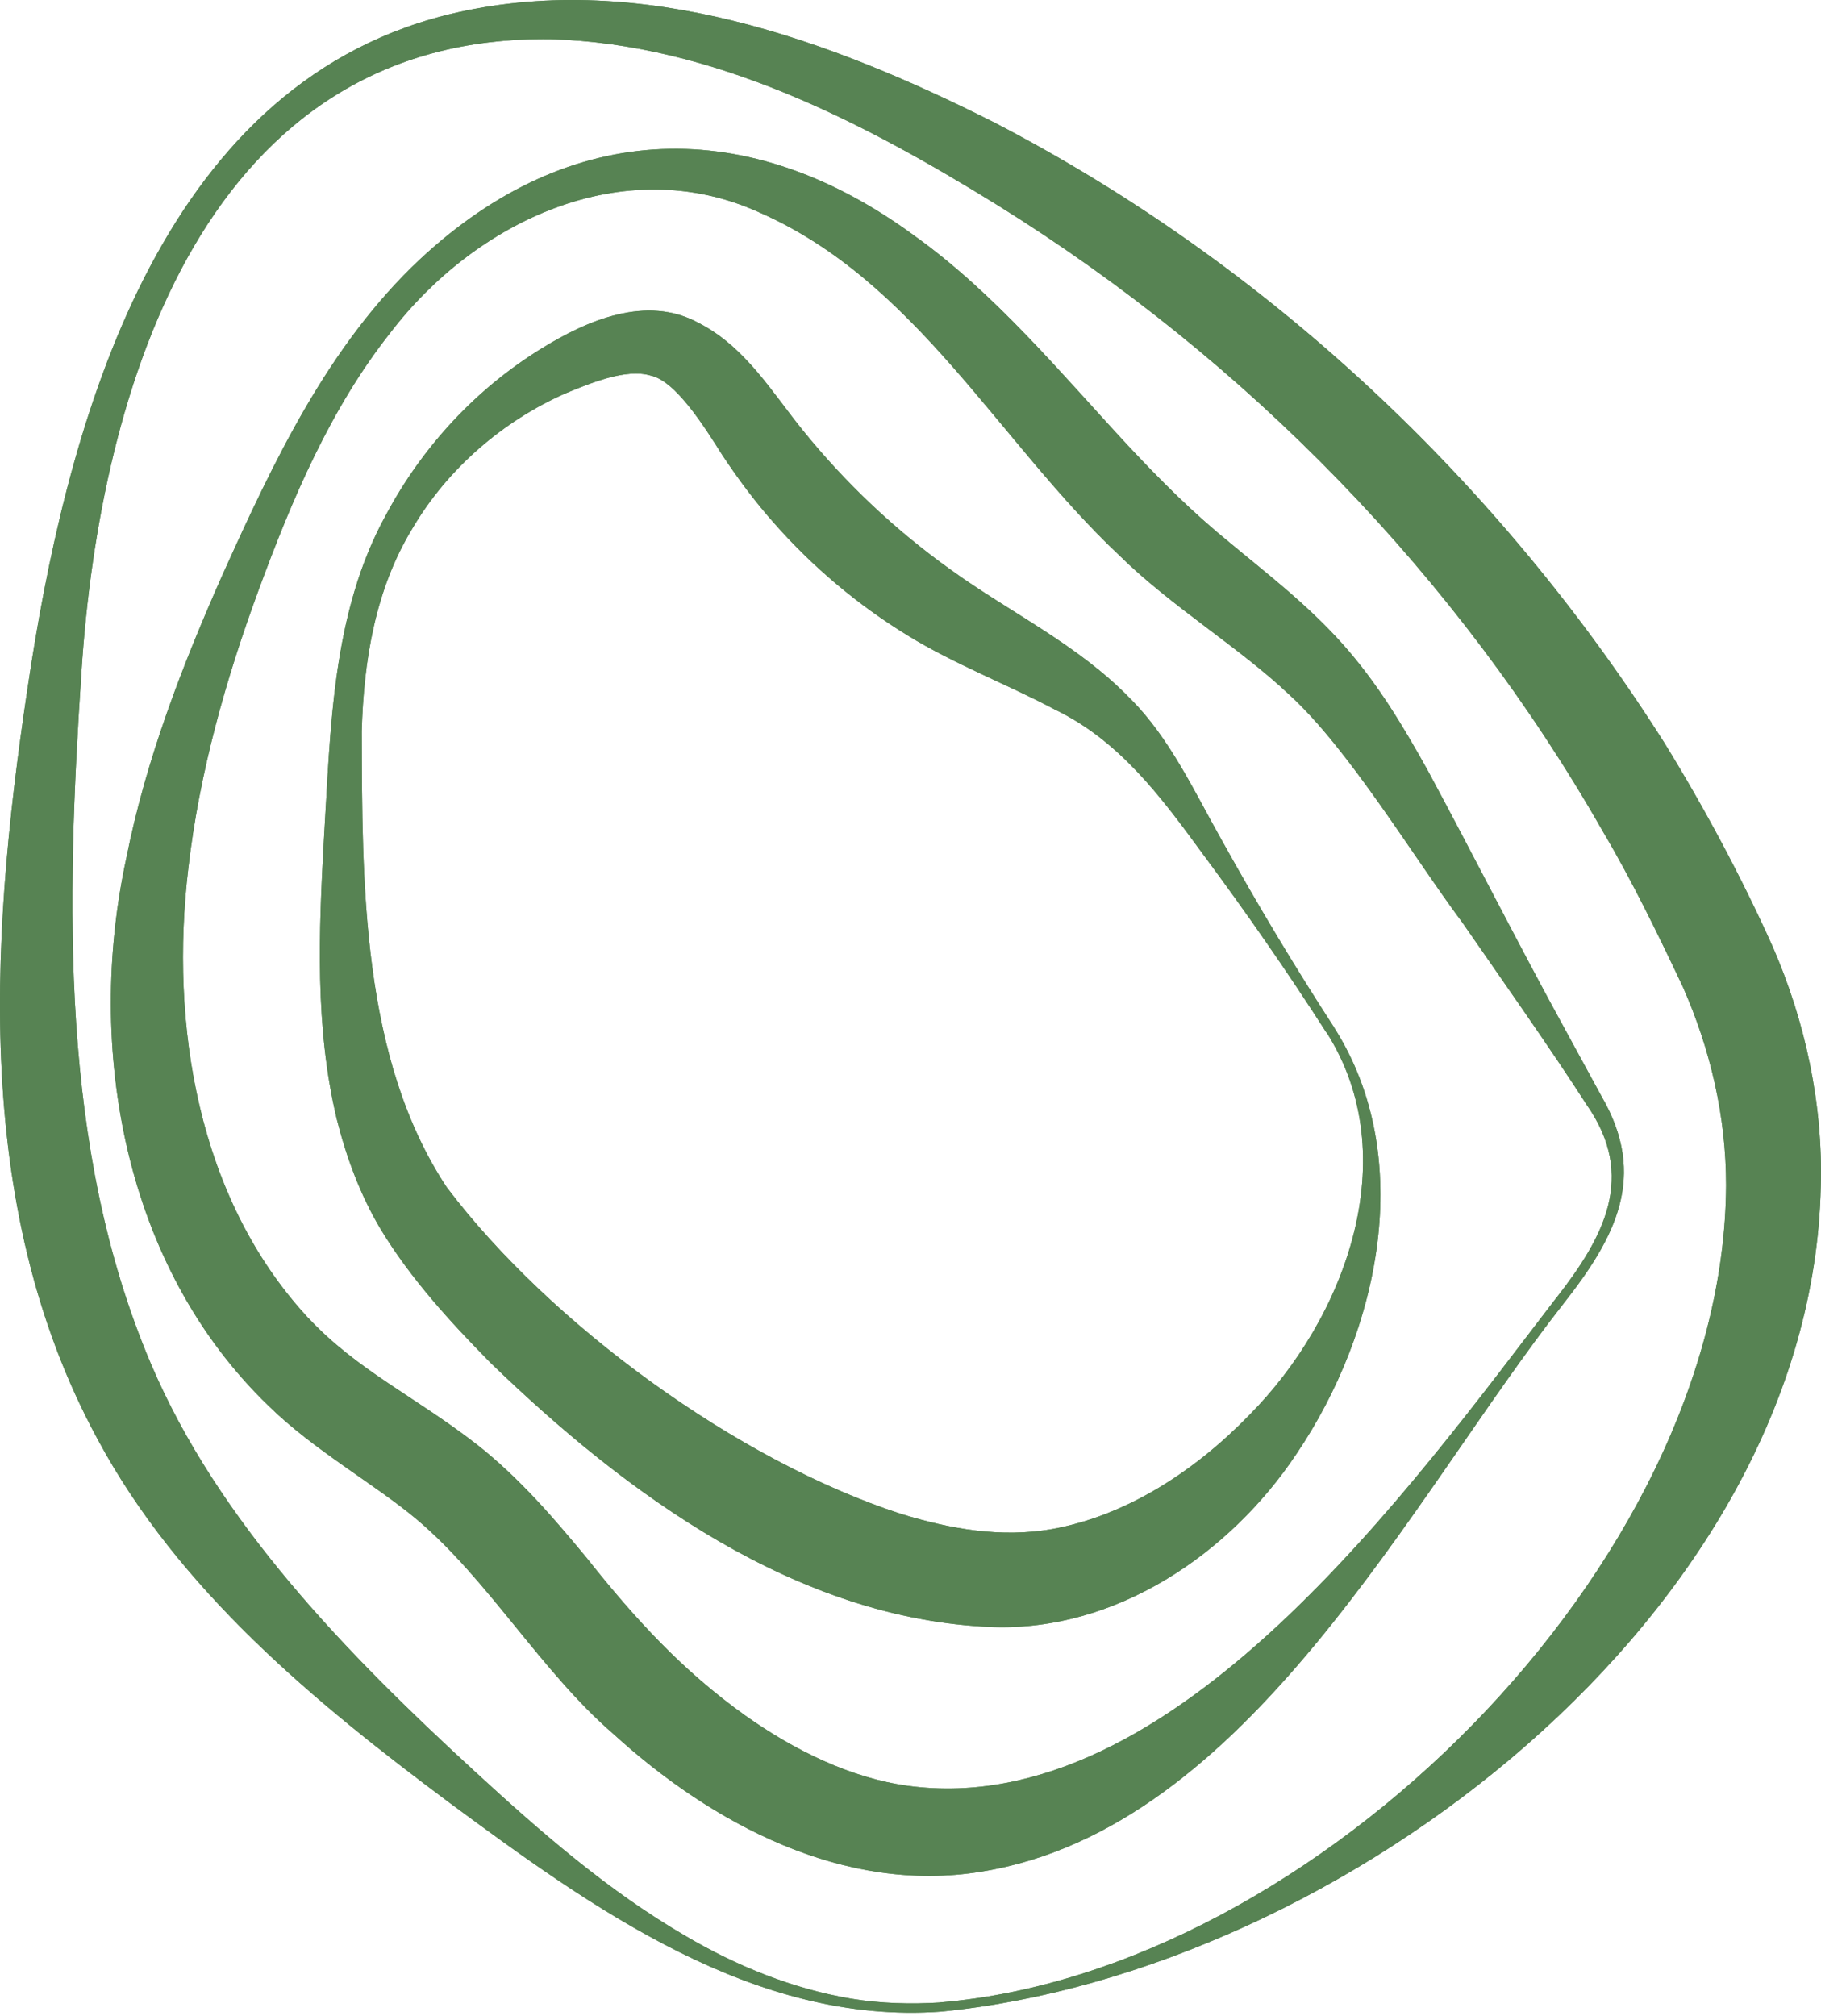 <?xml version="1.0" encoding="UTF-8"?> <svg xmlns="http://www.w3.org/2000/svg" width="543" height="601" viewBox="0 0 543 601" fill="none"><path d="M397.808 306.316C422.501 345.06 411.193 396.981 386.637 433.343C366.78 463.201 332.756 486.387 295.768 485.025C237.527 482.812 186.303 445.055 146.284 406.276C134.329 394.155 122.408 381.15 113.519 366.441C107.422 356.228 103.267 344.958 100.406 333.553C93.867 306.145 95.059 277.819 96.592 250.105C98.601 217.42 98.874 182.693 115.256 153.209C126.019 133.155 141.856 115.996 161.406 103.944C174.995 95.534 192.774 87.772 208.339 96.283C222.269 103.433 230.102 116.813 239.366 128.253C252.104 144.016 266.988 158.077 283.507 169.857C301.013 182.523 321.448 192.158 337.013 208.262C348.797 219.974 356.324 236.35 364.362 250.582C374.887 269.545 386.024 288.135 397.808 306.281M395.492 307.78C383.81 289.565 371.447 271.792 358.504 254.361C346.005 237.269 333.675 220.689 314.364 211.428C300.57 204.108 284.46 197.946 270.598 189.4C255.885 180.378 242.534 169.177 231.09 156.239C225.368 149.838 220.157 142.859 215.423 135.709C210.042 127.197 201.459 113.477 193.966 111.944C186.609 109.766 175.983 114.26 168.49 117.324C150.064 125.495 133.512 139.59 122.953 157.567C111.918 175.679 108.444 196.958 107.865 217.965C108.001 262.906 107.661 315.372 133.239 353.98C164.233 394.938 219.953 435.488 268.589 451.285C283.541 455.881 298.493 458.469 313.649 455.847C336.128 451.83 356.563 438.279 372.468 421.903C401.112 393.1 419.163 344.89 395.56 307.78" fill="#578353"></path><path d="M466.233 388.606C420.628 446.689 372.162 545.151 292.669 557.952C251.594 564.728 212.256 543.653 182.897 516.892C161.338 498.269 145.5 470.794 124.316 452.987C111.952 442.569 93.39 432.185 80.176 419.179C36.887 377.575 25.443 312.274 37.67 255.825C43.528 226.374 54.325 198.456 66.382 171.287C81.572 137.649 97.75 103.16 125.099 77.421C170.159 35.272 223.257 34.012 272.608 70.237C296.79 87.533 316.408 111.366 336.23 132.713C345.937 143.097 355.507 152.698 366.542 161.652C377.441 170.743 389.566 179.969 400.192 191.817C410.819 203.665 418.652 216.944 425.839 229.881C439.36 254.973 453.256 282.483 467.016 307.507L477.54 326.811C491.436 350.678 481.729 368.893 466.233 388.606ZM464.053 386.971C478.289 368.722 488.064 350.746 473.146 329.365C462.282 312.478 447.602 291.709 436.09 275.061C421.411 255.382 402.1 223.14 384.423 207.07C369.608 193.043 349.24 180.786 333.88 165.67C297.675 131.623 273.153 83.72 226.22 63.224C185.86 45.043 141.856 65.914 116.38 99.211C98.533 121.784 87.09 148.817 77.178 175.713C67.267 202.576 59.434 230.46 56.164 258.787C50.578 305.464 58.991 357.181 91.619 392.589C106.571 408.625 123.669 416.217 142.367 430.755C155.241 440.935 165.459 452.987 174.825 464.291C189.573 482.88 203.673 498.167 222.269 511.445C236.676 521.659 253.569 530.068 270.803 532.384C349.922 543.074 421.173 442.739 464.053 386.937" fill="#578353"></path><path d="M280.373 596.936C391.814 587.709 514.153 466.606 514.698 353.334C514.698 332.804 510.032 312.818 501.79 294.161C494.433 278.602 486.668 262.566 477.915 247.79C434.626 171.832 371.821 107.416 297.539 61.215C257.213 36.259 212.562 13.108 164.301 11.678C61.477 10.214 29.802 115.111 24.285 200.295C19.755 268.864 17.746 342.371 44.891 406.31C64.917 453.6 103.404 493.026 141.515 528.026C161.133 546.07 181.364 563.74 204.456 577.155C219.68 586.109 236.437 592.918 253.91 595.846C262.629 597.276 271.586 597.514 280.373 596.97M280.612 599.693C224.823 603.745 176.562 568.813 133.852 537.286C93.629 507.291 53.133 473.892 29.019 428.883C-9.229 358.338 -2.622 274.925 9.231 198.525C21.39 121.239 49.454 23.151 136.475 3.677C191.48 -8.614 247.507 11.848 296.177 36.361C377.782 78.579 446.955 143.676 496.136 221.199C508.091 240.572 519.262 261.442 528.594 282.211C538.369 304.647 543.614 329.195 542.933 353.606C540.276 480.906 399.647 588.084 280.578 599.693" fill="#578353"></path><path d="M397.808 306.316C422.501 345.06 411.193 396.981 386.637 433.343C366.78 463.201 332.756 486.387 295.768 485.025C237.527 482.812 186.303 445.055 146.284 406.276C134.329 394.155 122.408 381.15 113.519 366.441C107.422 356.228 103.267 344.958 100.406 333.553C93.867 306.145 95.059 277.819 96.592 250.105C98.601 217.42 98.874 182.693 115.256 153.209C126.019 133.155 141.856 115.996 161.406 103.944C174.995 95.534 192.774 87.772 208.339 96.283C222.269 103.433 230.102 116.813 239.366 128.253C252.104 144.016 266.988 158.077 283.507 169.857C301.013 182.523 321.448 192.158 337.013 208.262C348.797 219.974 356.324 236.35 364.362 250.582C374.887 269.545 386.024 288.135 397.808 306.281M395.492 307.78C383.81 289.565 371.447 271.792 358.504 254.361C346.005 237.269 333.675 220.689 314.364 211.428C300.57 204.108 284.46 197.946 270.598 189.4C255.885 180.378 242.534 169.177 231.09 156.239C225.368 149.838 220.157 142.859 215.423 135.709C210.042 127.197 201.459 113.477 193.966 111.944C186.609 109.766 175.983 114.26 168.49 117.324C150.064 125.495 133.512 139.59 122.953 157.567C111.918 175.679 108.444 196.958 107.865 217.965C108.001 262.906 107.661 315.372 133.239 353.98C164.233 394.938 219.953 435.488 268.589 451.285C283.541 455.881 298.493 458.469 313.649 455.847C336.128 451.83 356.563 438.279 372.468 421.903C401.112 393.1 419.163 344.89 395.56 307.78" fill="#578353"></path><path d="M466.232 388.606C420.628 446.689 372.162 545.151 292.669 557.952C251.594 564.728 212.256 543.653 182.897 516.892C161.338 498.269 145.5 470.794 124.316 452.987C111.952 442.569 93.39 432.185 80.176 419.179C36.887 377.575 25.443 312.274 37.67 255.825C43.528 226.374 54.325 198.456 66.382 171.287C81.572 137.649 97.75 103.16 125.099 77.421C170.159 35.272 223.257 34.012 272.608 70.237C296.79 87.533 316.408 111.366 336.23 132.713C345.937 143.097 355.507 152.698 366.542 161.652C377.441 170.743 389.566 179.969 400.192 191.817C410.819 203.665 418.652 216.944 425.839 229.881C439.36 254.973 453.256 282.483 467.016 307.507L477.54 326.811C491.436 350.678 481.729 368.893 466.232 388.606ZM464.053 386.971C478.289 368.722 488.064 350.746 473.146 329.365C462.282 312.478 447.602 291.709 436.09 275.061C421.411 255.382 402.1 223.14 384.423 207.07C369.608 193.043 349.24 180.786 333.88 165.67C297.675 131.623 273.153 83.72 226.22 63.224C185.86 45.043 141.856 65.914 116.38 99.211C98.533 121.784 87.09 148.817 77.178 175.713C67.267 202.576 59.434 230.46 56.164 258.787C50.578 305.464 58.991 357.181 91.619 392.589C106.571 408.625 123.669 416.217 142.367 430.755C155.241 440.935 165.459 452.987 174.825 464.291C189.573 482.88 203.673 498.167 222.269 511.445C236.676 521.659 253.569 530.068 270.803 532.384C349.922 543.074 421.173 442.739 464.053 386.937" fill="#578353"></path><path d="M280.373 596.936C391.814 587.709 514.153 466.606 514.698 353.334C514.698 332.804 510.032 312.818 501.79 294.161C494.433 278.602 486.668 262.566 477.915 247.79C434.626 171.832 371.821 107.416 297.539 61.215C257.213 36.259 212.562 13.108 164.301 11.678C61.477 10.214 29.802 115.111 24.285 200.295C19.755 268.864 17.746 342.371 44.891 406.31C64.917 453.6 103.404 493.026 141.515 528.026C161.133 546.07 181.364 563.74 204.456 577.155C219.68 586.109 236.437 592.918 253.91 595.846C262.629 597.276 271.586 597.514 280.373 596.97M280.612 599.693C224.823 603.745 176.562 568.813 133.852 537.286C93.629 507.291 53.133 473.892 29.019 428.883C-9.229 358.338 -2.622 274.925 9.231 198.525C21.39 121.239 49.454 23.151 136.475 3.677C191.48 -8.614 247.507 11.848 296.177 36.361C377.782 78.579 446.955 143.676 496.136 221.199C508.091 240.572 519.262 261.442 528.594 282.211C538.369 304.647 543.614 329.195 542.933 353.606C540.276 480.906 399.647 588.084 280.578 599.693" fill="#578353"></path></svg> 